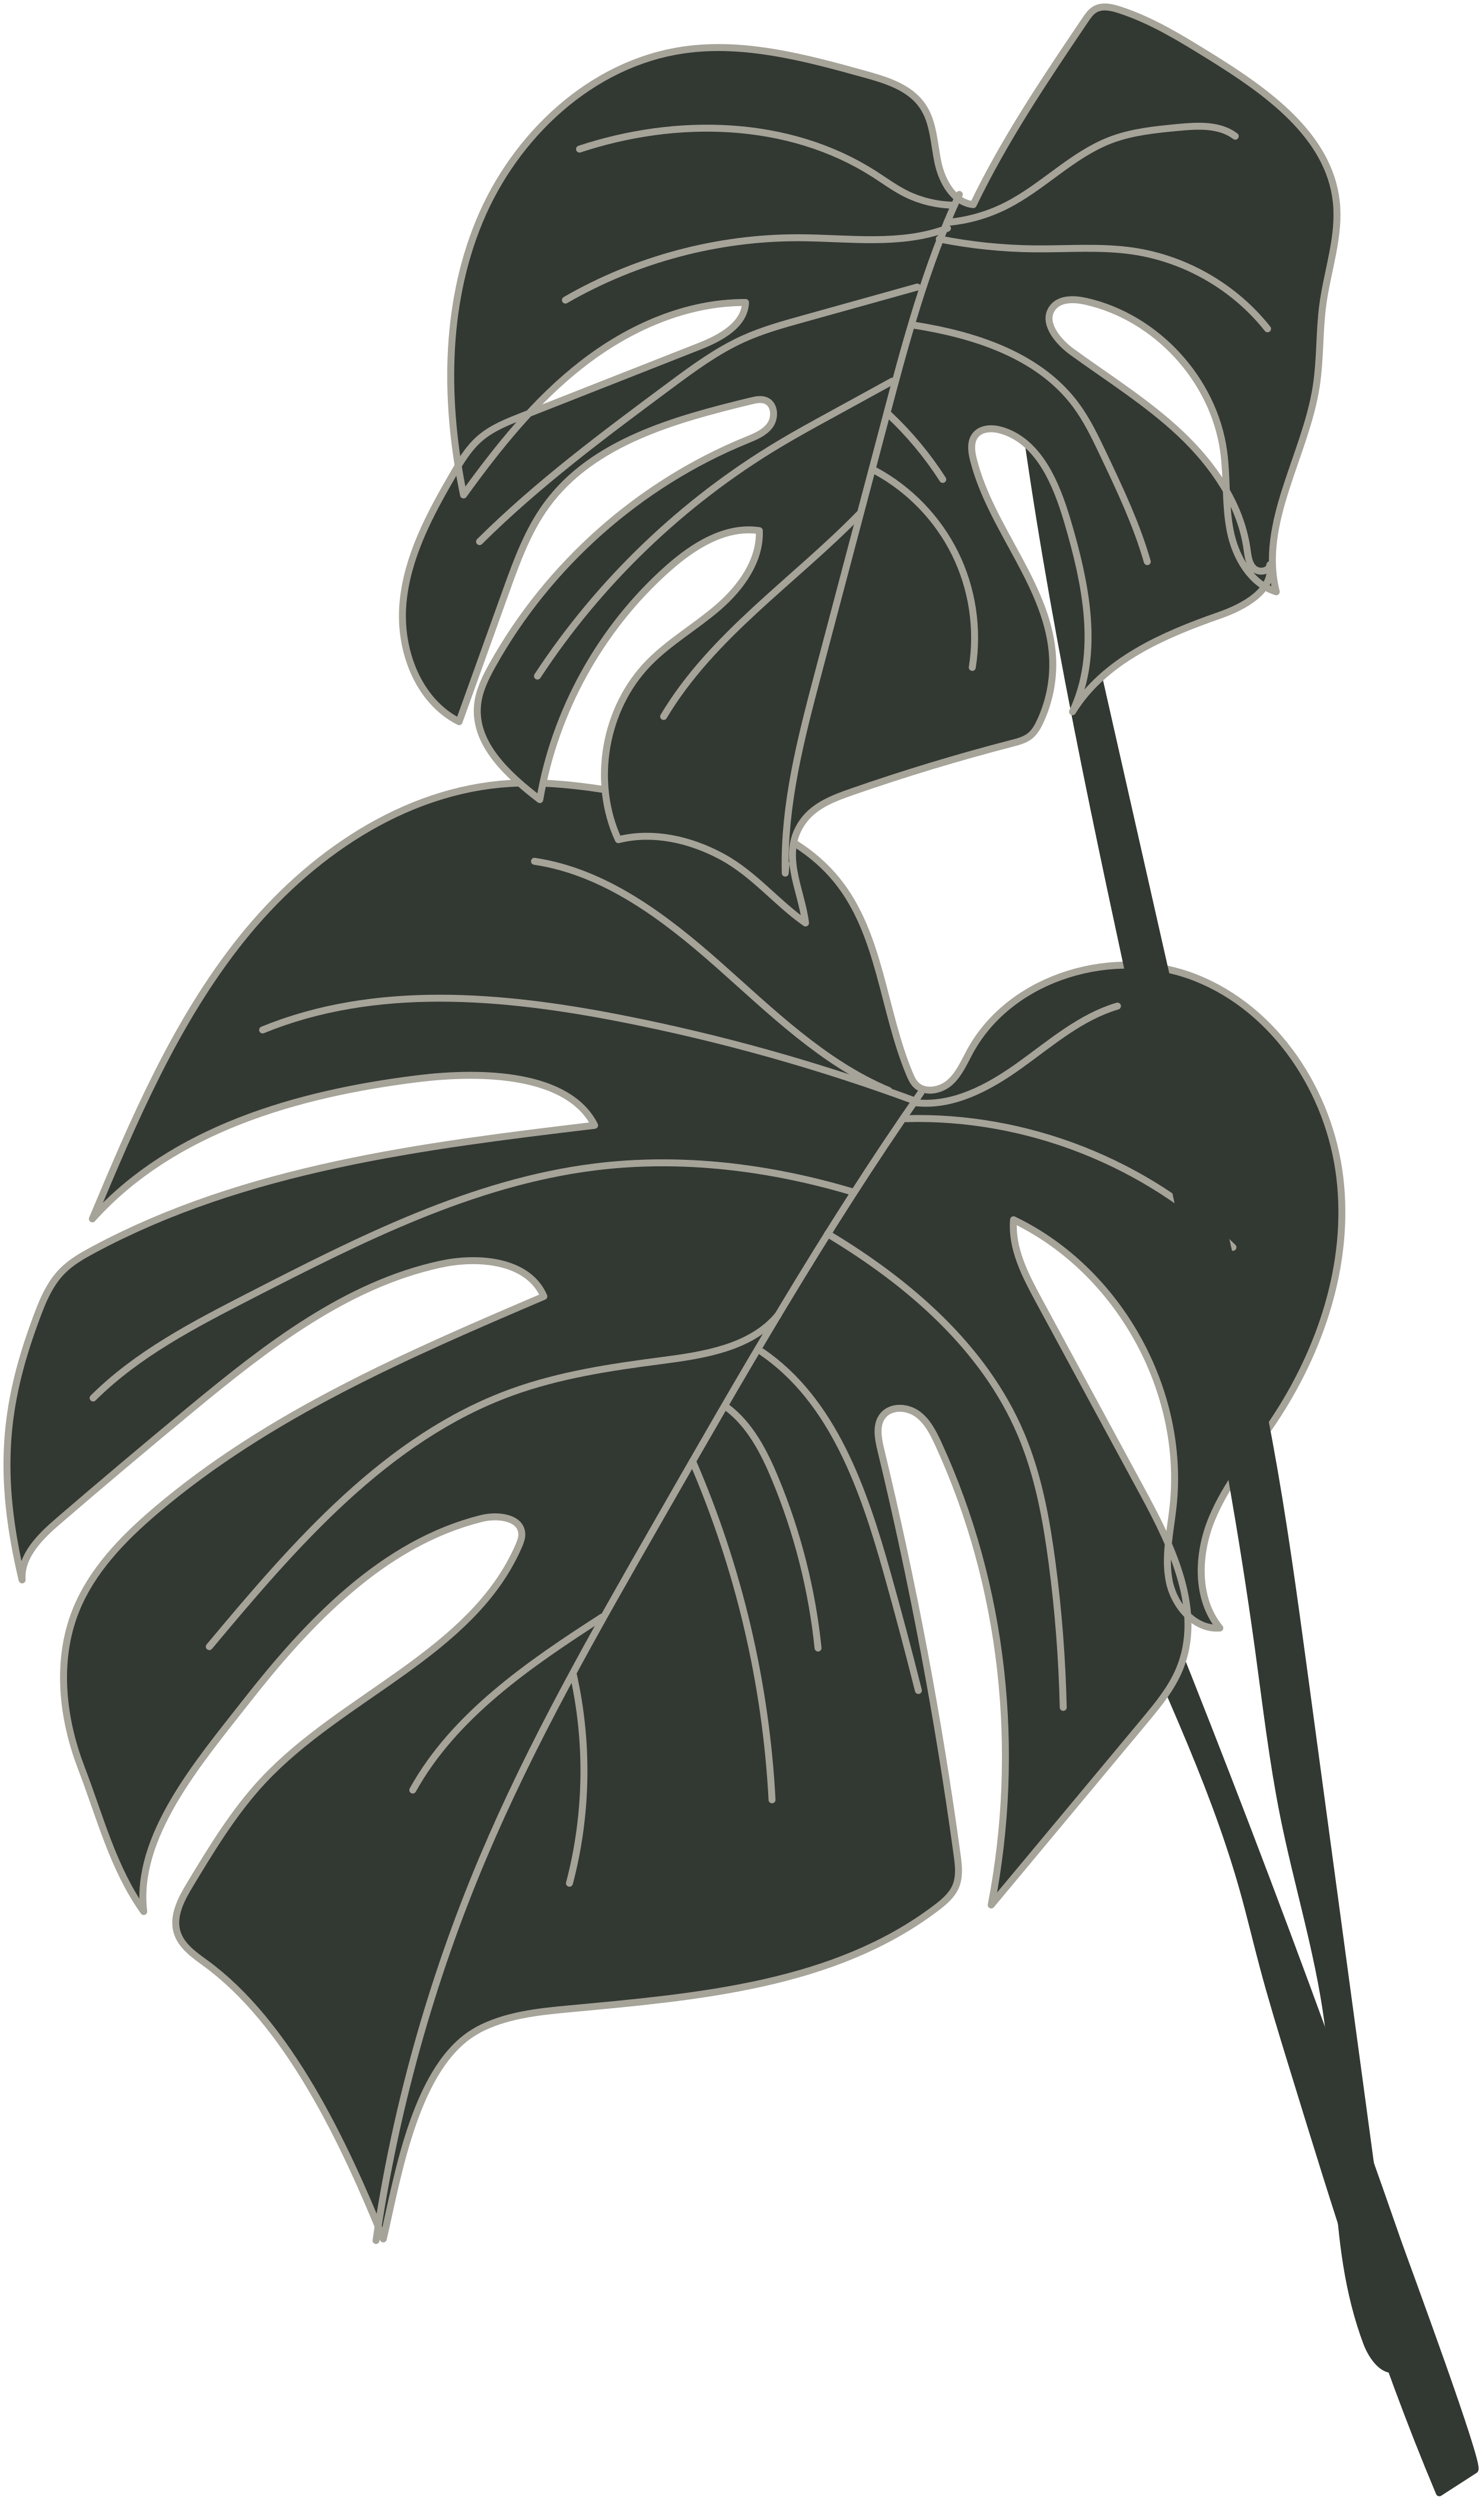 <?xml version="1.0" encoding="UTF-8"?> <svg xmlns="http://www.w3.org/2000/svg" width="213" height="359" viewBox="0 0 213 359" fill="none"><path d="M211.83 354.706C210.131 355.805 208.427 356.899 206.728 357.998C198.308 338.026 191.916 317.219 185.547 296.473C184.097 291.749 182.647 287.026 181.379 282.253C180.414 278.623 179.56 274.972 178.541 271.355C173.937 254.987 166.176 239.73 159.713 224.006C158.374 220.746 158.792 215.657 162.079 219.896C164.65 223.219 166.176 229.606 167.772 233.605C171.647 243.275 175.445 252.981 179.168 262.713C186.668 282.311 193.86 302.033 200.745 321.867C201.737 324.718 212.671 354.164 211.83 354.702V354.706Z" fill="#323832" stroke="#323832" stroke-linecap="round" stroke-linejoin="round"></path><path d="M68.596 291.548C72.568 289.413 77.194 288.924 81.686 288.505C100.123 286.788 119.766 285.183 134.507 273.974C135.614 273.129 136.726 272.186 137.269 270.905C137.865 269.481 137.673 267.867 137.464 266.341C134.787 246.783 131.126 227.359 126.5 208.166C126.1 206.511 125.753 204.567 126.847 203.264C127.99 201.898 130.245 202.005 131.704 203.024C133.163 204.042 134.008 205.71 134.756 207.329C144.203 227.853 146.663 251.405 142.366 273.582C149.696 264.784 157.027 255.986 164.357 247.183C166.296 244.857 168.262 242.482 169.419 239.68C172.79 231.5 168.476 222.355 164.264 214.575C159.237 205.292 154.216 196.009 149.189 186.726C147.241 183.123 145.231 179.254 145.573 175.175C160.683 182.421 170.308 199.728 168.485 216.39C168.093 219.971 167.23 223.596 167.942 227.123C168.654 230.65 171.616 234.098 175.201 233.804C171.727 229.543 171.963 223.227 174.049 218.143C176.135 213.054 179.76 208.788 182.825 204.225C189.733 193.928 193.905 181.411 192.437 169.099C190.969 156.787 183.221 144.937 171.683 140.4C160.145 135.863 145.28 140.102 139.328 150.982C138.465 152.561 137.754 154.287 136.397 155.475C135.045 156.658 132.767 157.058 131.522 155.759C131.117 155.337 130.872 154.79 130.646 154.251C126.789 145.049 126.487 134.155 120.197 126.407C113.53 118.196 102.147 115.923 91.717 114.184C85.596 113.161 79.409 112.138 73.218 112.516C57.983 113.441 44.288 122.884 34.747 134.791C25.201 146.699 19.174 160.972 13.267 175.046C24.797 162.182 42.735 157.067 59.873 154.932C69.463 153.736 81.669 154.203 85.405 161.613C60.674 164.566 35.276 167.724 13.343 179.521C11.773 180.366 10.203 181.269 8.953 182.536C6.956 184.556 5.928 187.313 4.959 189.978C0.586 201.987 -0.392 211.835 3.175 226.896C2.939 223.462 5.773 220.678 8.384 218.432C14.713 212.987 21.1 207.61 27.537 202.294C38.27 193.434 49.688 184.493 63.29 181.553C68.787 180.366 75.886 181.015 78.115 186.179C58.539 194.546 38.634 203.117 22.413 216.906C17.658 220.949 13.143 225.588 10.852 231.393C8.028 238.55 8.926 246.748 11.688 253.931C14.446 261.115 16.207 268.236 20.642 274.521C19.33 263.81 28.546 253.073 35.192 244.573C44.203 233.048 54.945 221.625 69.143 218.076C71.447 217.498 74.828 217.889 74.943 220.264C74.975 220.869 74.743 221.456 74.503 222.017C67.787 237.447 49.176 243.469 37.714 255.79C33.604 260.212 30.45 265.416 27.328 270.584C26.047 272.702 24.721 275.157 25.446 277.523C26.029 279.414 27.763 280.668 29.369 281.829C41.397 290.507 49.474 307.792 55.052 321.541C57.12 312.667 59.696 296.352 68.605 291.561L68.596 291.548Z" fill="#323832" stroke="#A6A399" stroke-linecap="round" stroke-linejoin="round"></path><path d="M54.008 321.767C56.757 302.939 61.912 284.457 69.309 266.923C76.337 250.261 85.344 234.515 94.329 218.823C106.356 197.815 118.401 176.771 132.261 156.92" stroke="#A6A399" stroke-linecap="round" stroke-linejoin="round"></path><path d="M118.875 177.193C130.507 184.168 141.364 193.495 146.648 205.985C149.108 211.808 150.265 218.088 151.096 224.355C152.013 231.268 152.551 238.233 152.711 245.203" stroke="#A6A399" stroke-linecap="round" stroke-linejoin="round"></path><path d="M99.473 209.861C106.122 225.216 110.01 241.767 110.886 258.478" stroke="#A6A399" stroke-linecap="round" stroke-linejoin="round"></path><path d="M104.5 202.189C107.778 204.703 109.749 208.541 111.332 212.353C114.552 220.106 116.634 228.326 117.493 236.679" stroke="#A6A399" stroke-linecap="round" stroke-linejoin="round"></path><path d="M109.41 194.139C119.672 201.144 124.049 213.914 127.411 225.875C128.99 231.489 130.489 237.124 131.908 242.778" stroke="#A6A399" stroke-linecap="round" stroke-linejoin="round"></path><path d="M82.305 240.32C84.556 250.222 84.378 260.634 81.789 270.456" stroke="#A6A399" stroke-linecap="round" stroke-linejoin="round"></path><path d="M59.285 257.076C65.201 246.388 75.956 239.004 86.485 232.234" stroke="#A6A399" stroke-linecap="round" stroke-linejoin="round"></path><path d="M30.062 236.48C42.33 221.797 55.452 206.5 73.466 199.953C80.369 197.444 87.7 196.35 94.99 195.403C101.088 194.607 107.818 193.583 111.75 188.873" stroke="#A6A399" stroke-linecap="round" stroke-linejoin="round"></path><path d="M13.375 200.77C19.749 194.428 27.853 190.238 35.82 186.145C51.614 178.037 67.814 169.799 85.388 167.597C97.847 166.036 110.577 167.611 122.613 171.222" stroke="#A6A399" stroke-linecap="round" stroke-linejoin="round"></path><path d="M130.109 160.657C147.399 160.15 164.786 166.987 177.085 179.134" stroke="#A6A399" stroke-linecap="round" stroke-linejoin="round"></path><path d="M37.719 147.914C53.856 141.3 72.142 142.914 89.253 146.273C103.603 149.088 117.725 153.056 131.443 158.122" stroke="#A6A399" stroke-linecap="round" stroke-linejoin="round"></path><path d="M76.762 123.693C86.872 125.197 95.461 131.718 103.116 138.487C110.771 145.257 118.23 152.659 127.656 156.617" stroke="#A6A399" stroke-linecap="round" stroke-linejoin="round"></path><path d="M131.441 158.353C136.877 158.993 142.09 156.146 146.533 152.948C150.977 149.755 155.247 146.032 160.496 144.488" stroke="#A6A399" stroke-linecap="round" stroke-linejoin="round"></path><path d="M147.259 50.578C157.027 93.781 166.799 136.989 176.567 180.192C178.573 189.062 180.579 197.936 182.238 206.889C184.306 218.063 185.832 229.343 187.358 240.619C191.841 273.774 196.325 306.929 200.808 340.085C198.887 341.005 197.085 338.568 196.289 336.451C190.876 322.012 192.771 305.688 190.698 290.254C189.359 280.29 186.357 270.687 184.377 260.848C182.794 252.98 181.864 244.978 180.775 237.011C171.847 171.772 152.058 108.615 145.102 43.092" fill="#323832"></path><path d="M147.259 50.578C157.027 93.781 166.799 136.989 176.567 180.192C178.573 189.062 180.579 197.936 182.238 206.889C184.306 218.063 185.832 229.343 187.358 240.619C191.841 273.774 196.325 306.929 200.808 340.085C198.887 341.005 197.085 338.568 196.289 336.451C190.876 322.012 192.771 305.688 190.698 290.254C189.359 280.29 186.357 270.687 184.377 260.848C182.794 252.98 181.864 244.978 180.775 237.011C171.847 171.772 152.058 108.615 145.102 43.092" stroke="#323832" stroke-linecap="round" stroke-linejoin="round"></path><path d="M115.519 117.722C117.161 115.609 119.812 114.6 122.334 113.723C129.909 111.086 137.595 108.759 145.361 106.749C146.268 106.513 147.207 106.269 147.936 105.686C148.612 105.143 149.053 104.36 149.417 103.569C150.712 100.775 151.326 97.666 151.192 94.593C150.739 84.273 142.327 76.022 139.81 66.001C139.512 64.822 139.338 63.448 140.099 62.5C140.957 61.428 142.599 61.419 143.915 61.824C149.262 63.461 151.73 69.497 153.318 74.861C155.965 83.815 158.042 93.779 154.039 102.216C158.531 94.895 167.036 91.208 175.145 88.374C178.672 87.142 183.004 84.794 182.39 81.106C182.324 82.098 180.785 82.316 180.069 81.622C179.352 80.928 179.246 79.847 179.108 78.86C178.196 72.419 174.268 66.739 169.536 62.278C164.803 57.816 159.234 54.352 153.972 50.531C151.877 49.01 149.618 46.238 151.197 44.183C152.242 42.822 154.297 42.902 155.969 43.276C166.084 45.553 174.331 54.529 175.75 64.8C176.274 68.599 175.945 72.495 176.697 76.258C177.449 80.021 179.642 83.86 183.307 84.989C180.789 75.15 187.506 65.494 189.054 55.455C189.654 51.58 189.472 47.617 189.997 43.73C190.664 38.797 192.465 33.926 191.931 28.976C190.899 19.448 181.901 13.11 173.752 8.066C169.607 5.499 165.408 2.906 160.764 1.403C159.608 1.029 158.273 0.74 157.233 1.367C156.654 1.714 156.263 2.288 155.885 2.844C150.089 11.428 144.276 20.053 139.788 29.389C136.976 29.096 135.295 26.076 134.712 23.309C134.13 20.542 134.094 17.522 132.488 15.196C130.66 12.545 127.302 11.508 124.197 10.65C115.693 8.293 106.886 5.913 98.15 7.181C84.957 9.093 73.966 19.435 68.86 31.751C63.754 44.068 63.878 58.03 66.578 71.085C71.555 64.195 76.933 57.47 83.649 52.257C90.366 47.044 98.577 43.405 107.077 43.441C106.966 46.692 103.43 48.56 100.405 49.752C91.905 53.097 83.405 56.447 74.905 59.791C72.801 60.619 70.652 61.473 68.94 62.95C67.299 64.364 66.164 66.259 65.075 68.127C61.721 73.892 58.474 79.972 57.878 86.617C57.282 93.258 59.986 100.629 65.937 103.644C68.179 97.404 70.425 91.168 72.667 84.927C74.224 80.595 75.821 76.191 78.543 72.482C85.166 63.457 96.949 60.232 107.824 57.59C108.563 57.412 109.363 57.238 110.053 57.55C111.294 58.11 111.392 59.978 110.591 61.081C109.79 62.184 108.443 62.718 107.179 63.234C91.86 69.488 78.783 81.071 70.728 95.522C69.732 97.306 68.797 99.187 68.593 101.216C68.019 106.874 73.014 111.37 77.529 114.831C79.686 102.114 86.291 90.202 95.939 81.64C99.6 78.388 104.221 75.475 109.061 76.209C109.225 80.492 106.441 84.358 103.207 87.169C99.974 89.98 96.179 92.133 93.181 95.198C86.794 101.727 84.975 112.305 88.814 120.591C93.804 119.341 99.168 120.582 103.692 123.029C108.327 125.537 111.543 129.661 115.697 132.552C115.101 127.632 111.894 122.393 115.519 117.722Z" fill="#323832" stroke="#A6A399" stroke-linecap="round" stroke-linejoin="round"></path><path d="M137.785 27.924C132.968 38.265 130.024 49.368 127.11 60.399C126.212 63.797 125.313 67.195 124.415 70.589C122.129 79.24 119.842 87.892 117.552 96.539C115.052 105.995 112.53 115.612 112.783 125.393C112.819 124.948 112.859 124.503 112.894 124.058" stroke="#A6A399" stroke-linecap="round" stroke-linejoin="round"></path><path d="M125.684 67.596C130.616 70.251 134.691 74.472 137.173 79.494C139.655 84.516 140.531 90.316 139.646 95.849" stroke="#A6A399" stroke-linecap="round" stroke-linejoin="round"></path><path d="M131.355 46.715C140.06 48.094 149.196 51.038 154.472 58.097C156.109 60.286 157.292 62.772 158.466 65.241C160.85 70.263 163.248 75.311 164.782 80.657" stroke="#A6A399" stroke-linecap="round" stroke-linejoin="round"></path><path d="M134.906 34.326C139.43 35.225 144.038 35.701 148.651 35.741C153.365 35.781 158.116 35.376 162.782 36.065C170.303 37.182 177.34 41.252 182.055 47.217" stroke="#A6A399" stroke-linecap="round" stroke-linejoin="round"></path><path d="M136.023 31.942C138.972 31.688 141.868 30.865 144.51 29.531C149.794 26.862 153.98 22.227 159.509 20.114C162.596 18.936 165.936 18.611 169.223 18.3C172.043 18.033 175.161 17.846 177.417 19.563" stroke="#A6A399" stroke-linecap="round" stroke-linejoin="round"></path><path d="M81.207 43.097C91.366 37.221 103.105 34.094 114.843 34.143C121.986 34.174 129.406 35.313 136.086 32.777" stroke="#A6A399" stroke-linecap="round" stroke-linejoin="round"></path><path d="M83.234 21.413C97.13 16.814 113.227 17.099 125.557 24.989C127.083 25.968 128.551 27.053 130.174 27.854C132.287 28.895 134.64 29.433 136.993 29.473" stroke="#A6A399" stroke-linecap="round" stroke-linejoin="round"></path><path d="M77.195 97.094C86.06 83.576 98.016 72.1 111.881 63.791C114.225 62.386 116.622 61.069 119.02 59.757C122.067 58.085 125.109 56.417 128.156 54.744" stroke="#A6A399" stroke-linecap="round" stroke-linejoin="round"></path><path d="M68.875 77.783C77.21 69.505 86.671 62.469 96.101 55.463C99.513 52.928 102.956 50.375 106.834 48.631C109.534 47.417 112.399 46.616 115.25 45.82C120.752 44.285 126.25 42.751 131.752 41.221" stroke="#A6A399" stroke-linecap="round" stroke-linejoin="round"></path><path d="M95.316 102.897C102.233 91.278 113.962 83.512 123.414 73.838" stroke="#A6A399" stroke-linecap="round" stroke-linejoin="round"></path><path d="M127.547 59.428C130.545 62.225 133.191 65.397 135.406 68.849" stroke="#A6A399" stroke-linecap="round" stroke-linejoin="round"></path></svg> 